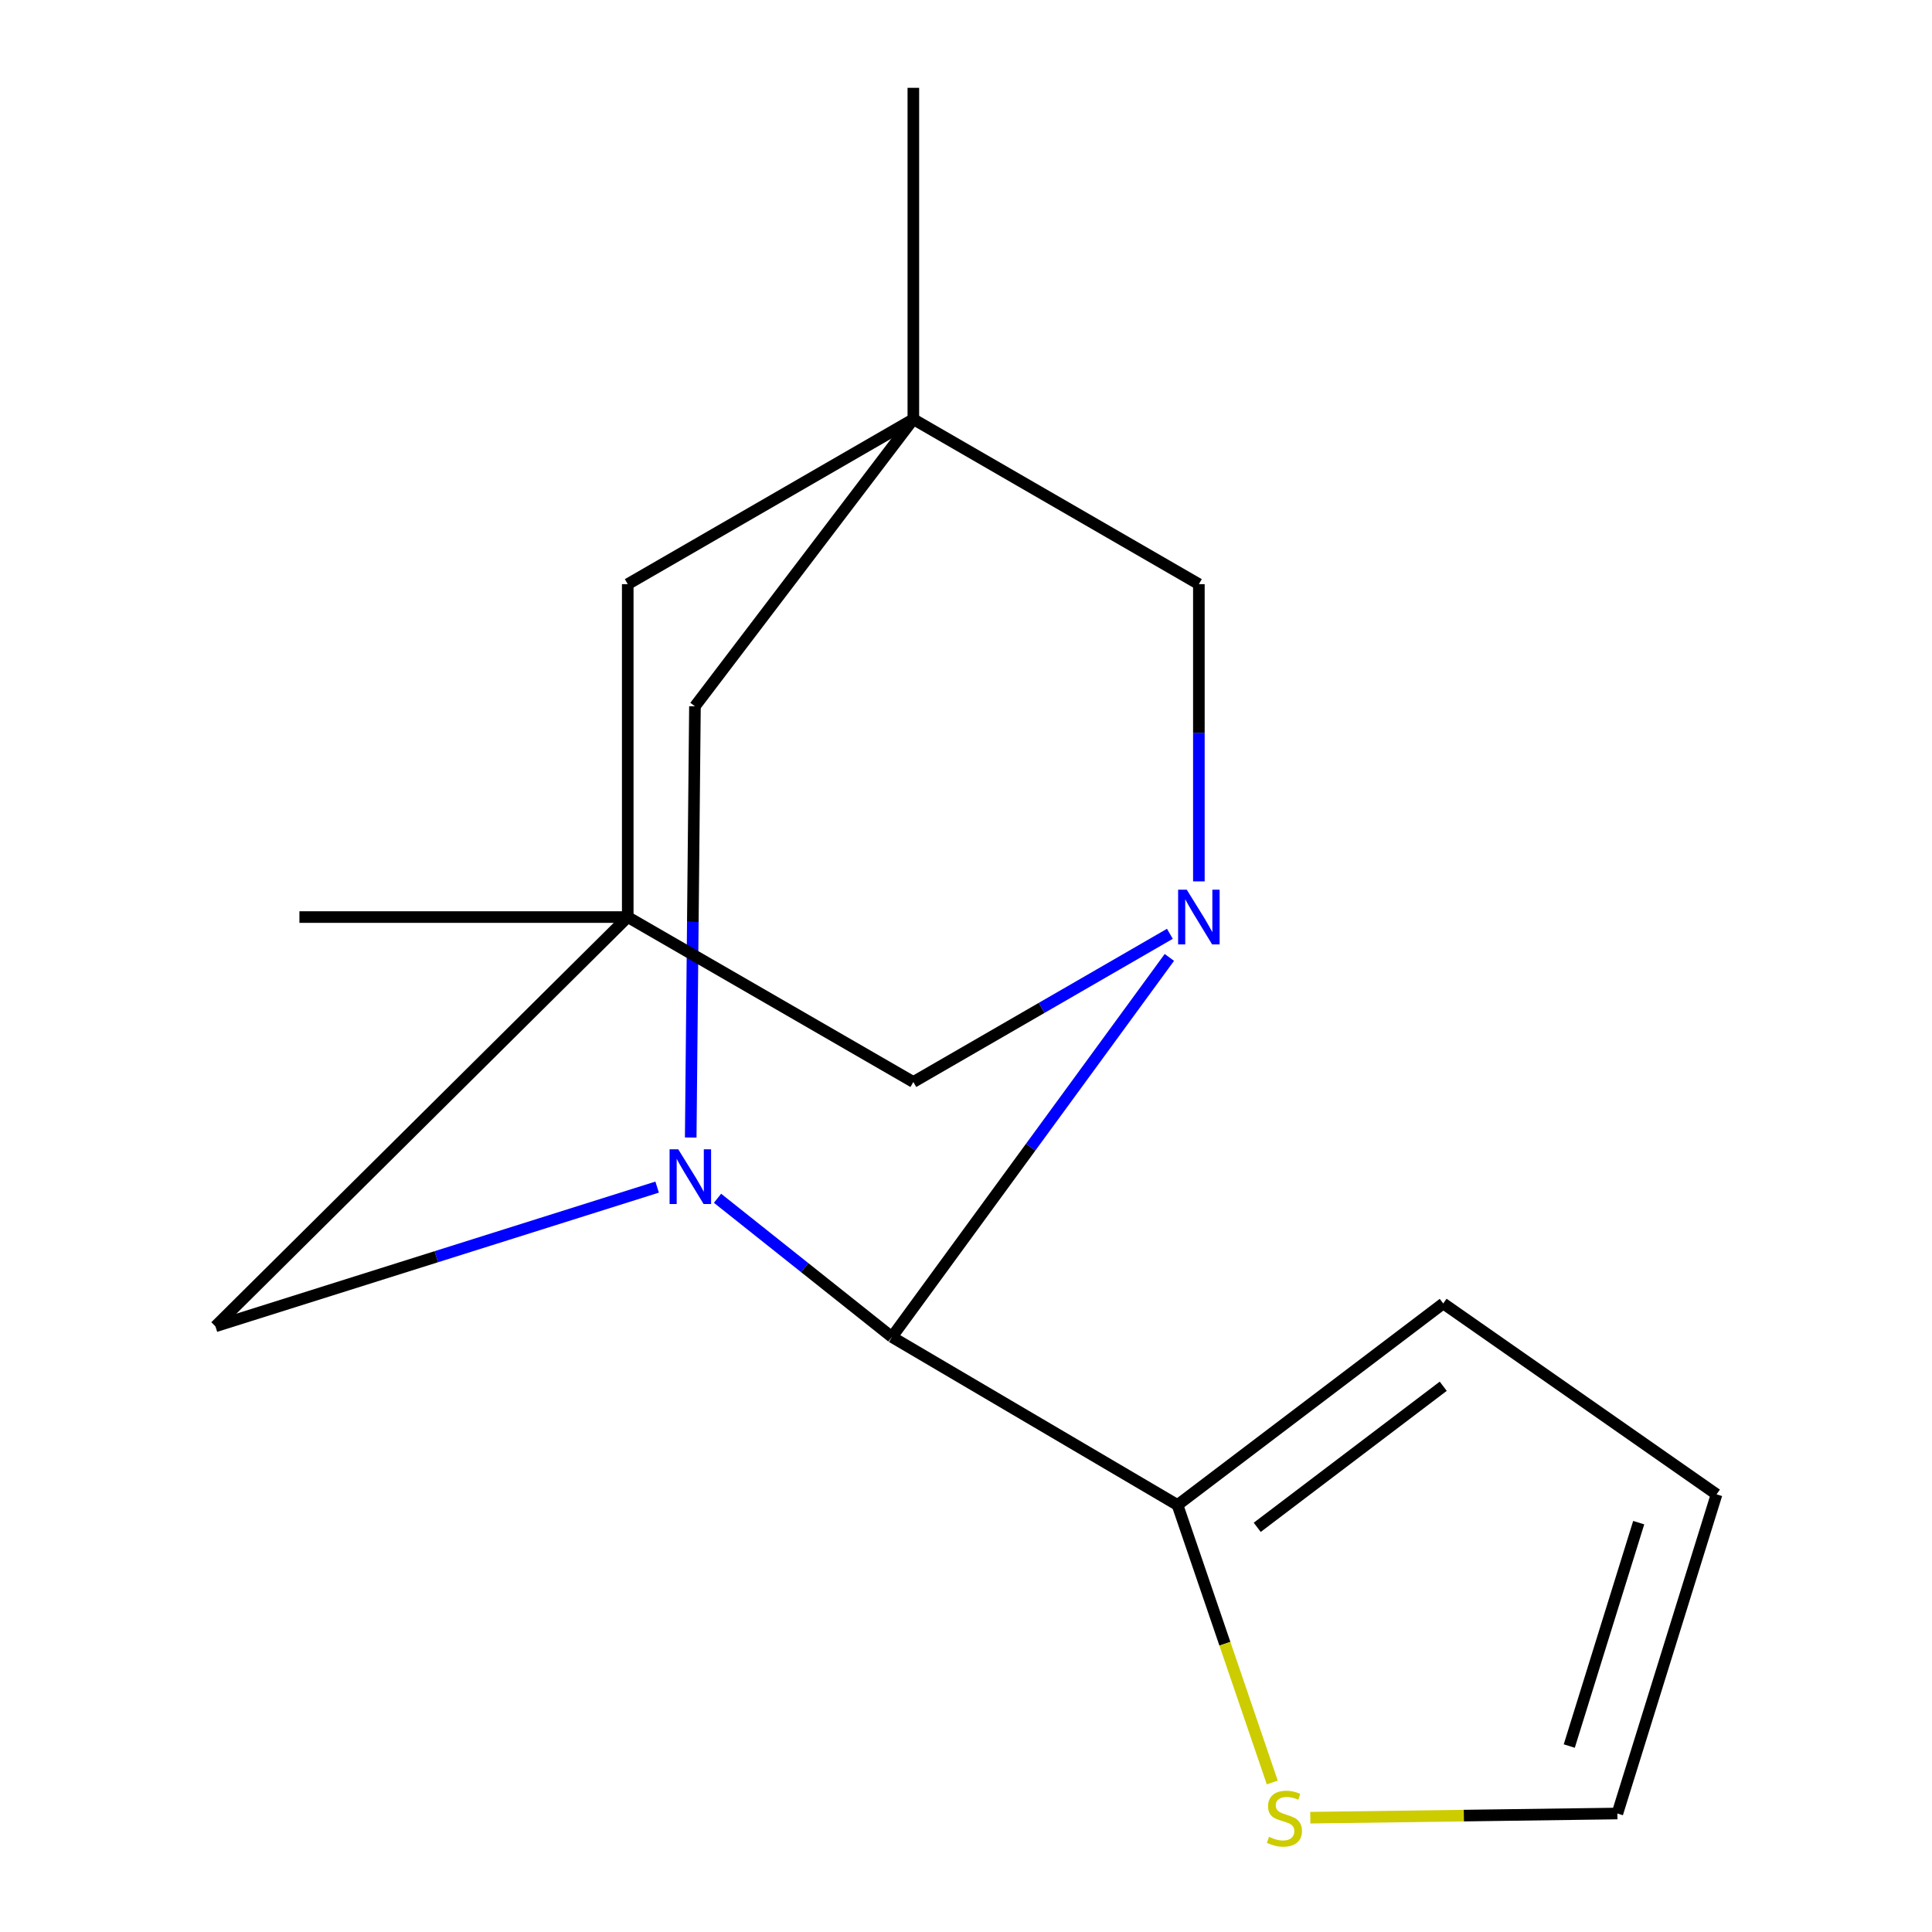<?xml version='1.0' encoding='iso-8859-1'?>
<svg version='1.1' baseProfile='full'
              xmlns='http://www.w3.org/2000/svg'
                      xmlns:rdkit='http://www.rdkit.org/xml'
                      xmlns:xlink='http://www.w3.org/1999/xlink'
                  xml:space='preserve'
width='1000px' height='1000px' viewBox='0 0 1000 1000'>
<!-- END OF HEADER -->
<rect style='opacity:1.0;fill:#FFFFFF;stroke:none' width='1000' height='1000' x='0' y='0'> </rect>
<path class='bond-1' d='M 605.262,495.56 L 533.456,593.794' style='fill:none;fill-rule:evenodd;stroke:#0000FF;stroke-width:6px;stroke-linecap:butt;stroke-linejoin:miter;stroke-opacity:1' />
<path class='bond-1' d='M 533.456,593.794 L 461.649,692.027' style='fill:none;fill-rule:evenodd;stroke:#000000;stroke-width:6px;stroke-linecap:butt;stroke-linejoin:miter;stroke-opacity:1' />
<path class='bond-6' d='M 620.533,456.202 L 620.533,379.28' style='fill:none;fill-rule:evenodd;stroke:#0000FF;stroke-width:6px;stroke-linecap:butt;stroke-linejoin:miter;stroke-opacity:1' />
<path class='bond-6' d='M 620.533,379.28 L 620.533,302.358' style='fill:none;fill-rule:evenodd;stroke:#000000;stroke-width:6px;stroke-linecap:butt;stroke-linejoin:miter;stroke-opacity:1' />
<path class='bond-7' d='M 605.526,483.338 L 539.136,521.688' style='fill:none;fill-rule:evenodd;stroke:#0000FF;stroke-width:6px;stroke-linecap:butt;stroke-linejoin:miter;stroke-opacity:1' />
<path class='bond-7' d='M 539.136,521.688 L 472.745,560.038' style='fill:none;fill-rule:evenodd;stroke:#000000;stroke-width:6px;stroke-linecap:butt;stroke-linejoin:miter;stroke-opacity:1' />
<path class='bond-0' d='M 371.387,620.224 L 416.518,656.126' style='fill:none;fill-rule:evenodd;stroke:#0000FF;stroke-width:6px;stroke-linecap:butt;stroke-linejoin:miter;stroke-opacity:1' />
<path class='bond-0' d='M 416.518,656.126 L 461.649,692.027' style='fill:none;fill-rule:evenodd;stroke:#000000;stroke-width:6px;stroke-linecap:butt;stroke-linejoin:miter;stroke-opacity:1' />
<path class='bond-17' d='M 340.131,614.445 L 225.819,650.477' style='fill:none;fill-rule:evenodd;stroke:#0000FF;stroke-width:6px;stroke-linecap:butt;stroke-linejoin:miter;stroke-opacity:1' />
<path class='bond-17' d='M 225.819,650.477 L 111.506,686.508' style='fill:none;fill-rule:evenodd;stroke:#000000;stroke-width:6px;stroke-linecap:butt;stroke-linejoin:miter;stroke-opacity:1' />
<path class='bond-18' d='M 357.513,588.782 L 358.608,477.178' style='fill:none;fill-rule:evenodd;stroke:#0000FF;stroke-width:6px;stroke-linecap:butt;stroke-linejoin:miter;stroke-opacity:1' />
<path class='bond-18' d='M 358.608,477.178 L 359.704,365.573' style='fill:none;fill-rule:evenodd;stroke:#000000;stroke-width:6px;stroke-linecap:butt;stroke-linejoin:miter;stroke-opacity:1' />
<path class='bond-4' d='M 461.649,692.027 L 609.475,778.989' style='fill:none;fill-rule:evenodd;stroke:#000000;stroke-width:6px;stroke-linecap:butt;stroke-linejoin:miter;stroke-opacity:1' />
<path class='bond-2' d='M 324.919,474.67 L 472.745,560.038' style='fill:none;fill-rule:evenodd;stroke:#000000;stroke-width:6px;stroke-linecap:butt;stroke-linejoin:miter;stroke-opacity:1' />
<path class='bond-5' d='M 324.919,474.67 L 111.506,686.508' style='fill:none;fill-rule:evenodd;stroke:#000000;stroke-width:6px;stroke-linecap:butt;stroke-linejoin:miter;stroke-opacity:1' />
<path class='bond-10' d='M 324.919,474.67 L 324.919,302.358' style='fill:none;fill-rule:evenodd;stroke:#000000;stroke-width:6px;stroke-linecap:butt;stroke-linejoin:miter;stroke-opacity:1' />
<path class='bond-14' d='M 324.919,474.67 L 154.978,474.67' style='fill:none;fill-rule:evenodd;stroke:#000000;stroke-width:6px;stroke-linecap:butt;stroke-linejoin:miter;stroke-opacity:1' />
<path class='bond-3' d='M 472.745,216.97 L 620.533,302.358' style='fill:none;fill-rule:evenodd;stroke:#000000;stroke-width:6px;stroke-linecap:butt;stroke-linejoin:miter;stroke-opacity:1' />
<path class='bond-8' d='M 472.745,216.97 L 359.704,365.573' style='fill:none;fill-rule:evenodd;stroke:#000000;stroke-width:6px;stroke-linecap:butt;stroke-linejoin:miter;stroke-opacity:1' />
<path class='bond-15' d='M 472.745,216.97 L 472.745,45.455' style='fill:none;fill-rule:evenodd;stroke:#000000;stroke-width:6px;stroke-linecap:butt;stroke-linejoin:miter;stroke-opacity:1' />
<path class='bond-16' d='M 472.745,216.97 L 324.919,302.358' style='fill:none;fill-rule:evenodd;stroke:#000000;stroke-width:6px;stroke-linecap:butt;stroke-linejoin:miter;stroke-opacity:1' />
<path class='bond-9' d='M 609.475,778.989 L 634.005,850.805' style='fill:none;fill-rule:evenodd;stroke:#000000;stroke-width:6px;stroke-linecap:butt;stroke-linejoin:miter;stroke-opacity:1' />
<path class='bond-9' d='M 634.005,850.805 L 658.535,922.621' style='fill:none;fill-rule:evenodd;stroke:#CCCC00;stroke-width:6px;stroke-linecap:butt;stroke-linejoin:miter;stroke-opacity:1' />
<path class='bond-11' d='M 609.475,778.989 L 747.021,674.673' style='fill:none;fill-rule:evenodd;stroke:#000000;stroke-width:6px;stroke-linecap:butt;stroke-linejoin:miter;stroke-opacity:1' />
<path class='bond-11' d='M 650.737,790.543 L 747.02,717.522' style='fill:none;fill-rule:evenodd;stroke:#000000;stroke-width:6px;stroke-linecap:butt;stroke-linejoin:miter;stroke-opacity:1' />
<path class='bond-12' d='M 678.209,940.838 L 757.68,939.754' style='fill:none;fill-rule:evenodd;stroke:#CCCC00;stroke-width:6px;stroke-linecap:butt;stroke-linejoin:miter;stroke-opacity:1' />
<path class='bond-12' d='M 757.68,939.754 L 837.151,938.669' style='fill:none;fill-rule:evenodd;stroke:#000000;stroke-width:6px;stroke-linecap:butt;stroke-linejoin:miter;stroke-opacity:1' />
<path class='bond-13' d='M 747.021,674.673 L 888.494,773.47' style='fill:none;fill-rule:evenodd;stroke:#000000;stroke-width:6px;stroke-linecap:butt;stroke-linejoin:miter;stroke-opacity:1' />
<path class='bond-19' d='M 837.151,938.669 L 888.494,773.47' style='fill:none;fill-rule:evenodd;stroke:#000000;stroke-width:6px;stroke-linecap:butt;stroke-linejoin:miter;stroke-opacity:1' />
<path class='bond-19' d='M 812.251,903.757 L 848.19,788.117' style='fill:none;fill-rule:evenodd;stroke:#000000;stroke-width:6px;stroke-linecap:butt;stroke-linejoin:miter;stroke-opacity:1' />
<path  class='atom-0' d='M 614.273 460.51
L 623.553 475.51
Q 624.473 476.99, 625.953 479.67
Q 627.433 482.35, 627.513 482.51
L 627.513 460.51
L 631.273 460.51
L 631.273 488.83
L 627.393 488.83
L 617.433 472.43
Q 616.273 470.51, 615.033 468.31
Q 613.833 466.11, 613.473 465.43
L 613.473 488.83
L 609.793 488.83
L 609.793 460.51
L 614.273 460.51
' fill='#0000FF'/>
<path  class='atom-1' d='M 351.054 594.869
L 360.334 609.869
Q 361.254 611.349, 362.734 614.029
Q 364.214 616.709, 364.294 616.869
L 364.294 594.869
L 368.054 594.869
L 368.054 623.189
L 364.174 623.189
L 354.214 606.789
Q 353.054 604.869, 351.814 602.669
Q 350.614 600.469, 350.254 599.789
L 350.254 623.189
L 346.574 623.189
L 346.574 594.869
L 351.054 594.869
' fill='#0000FF'/>
<path  class='atom-10' d='M 656.82 950.741
Q 657.14 950.861, 658.46 951.421
Q 659.78 951.981, 661.22 952.341
Q 662.7 952.661, 664.14 952.661
Q 666.82 952.661, 668.38 951.381
Q 669.94 950.061, 669.94 947.781
Q 669.94 946.221, 669.14 945.261
Q 668.38 944.301, 667.18 943.781
Q 665.98 943.261, 663.98 942.661
Q 661.46 941.901, 659.94 941.181
Q 658.46 940.461, 657.38 938.941
Q 656.34 937.421, 656.34 934.861
Q 656.34 931.301, 658.74 929.101
Q 661.18 926.901, 665.98 926.901
Q 669.26 926.901, 672.98 928.461
L 672.06 931.541
Q 668.66 930.141, 666.1 930.141
Q 663.34 930.141, 661.82 931.301
Q 660.3 932.421, 660.34 934.381
Q 660.34 935.901, 661.1 936.821
Q 661.9 937.741, 663.02 938.261
Q 664.18 938.781, 666.1 939.381
Q 668.66 940.181, 670.18 940.981
Q 671.7 941.781, 672.78 943.421
Q 673.9 945.021, 673.9 947.781
Q 673.9 951.701, 671.26 953.821
Q 668.66 955.901, 664.3 955.901
Q 661.78 955.901, 659.86 955.341
Q 657.98 954.821, 655.74 953.901
L 656.82 950.741
' fill='#CCCC00'/>
</svg>
